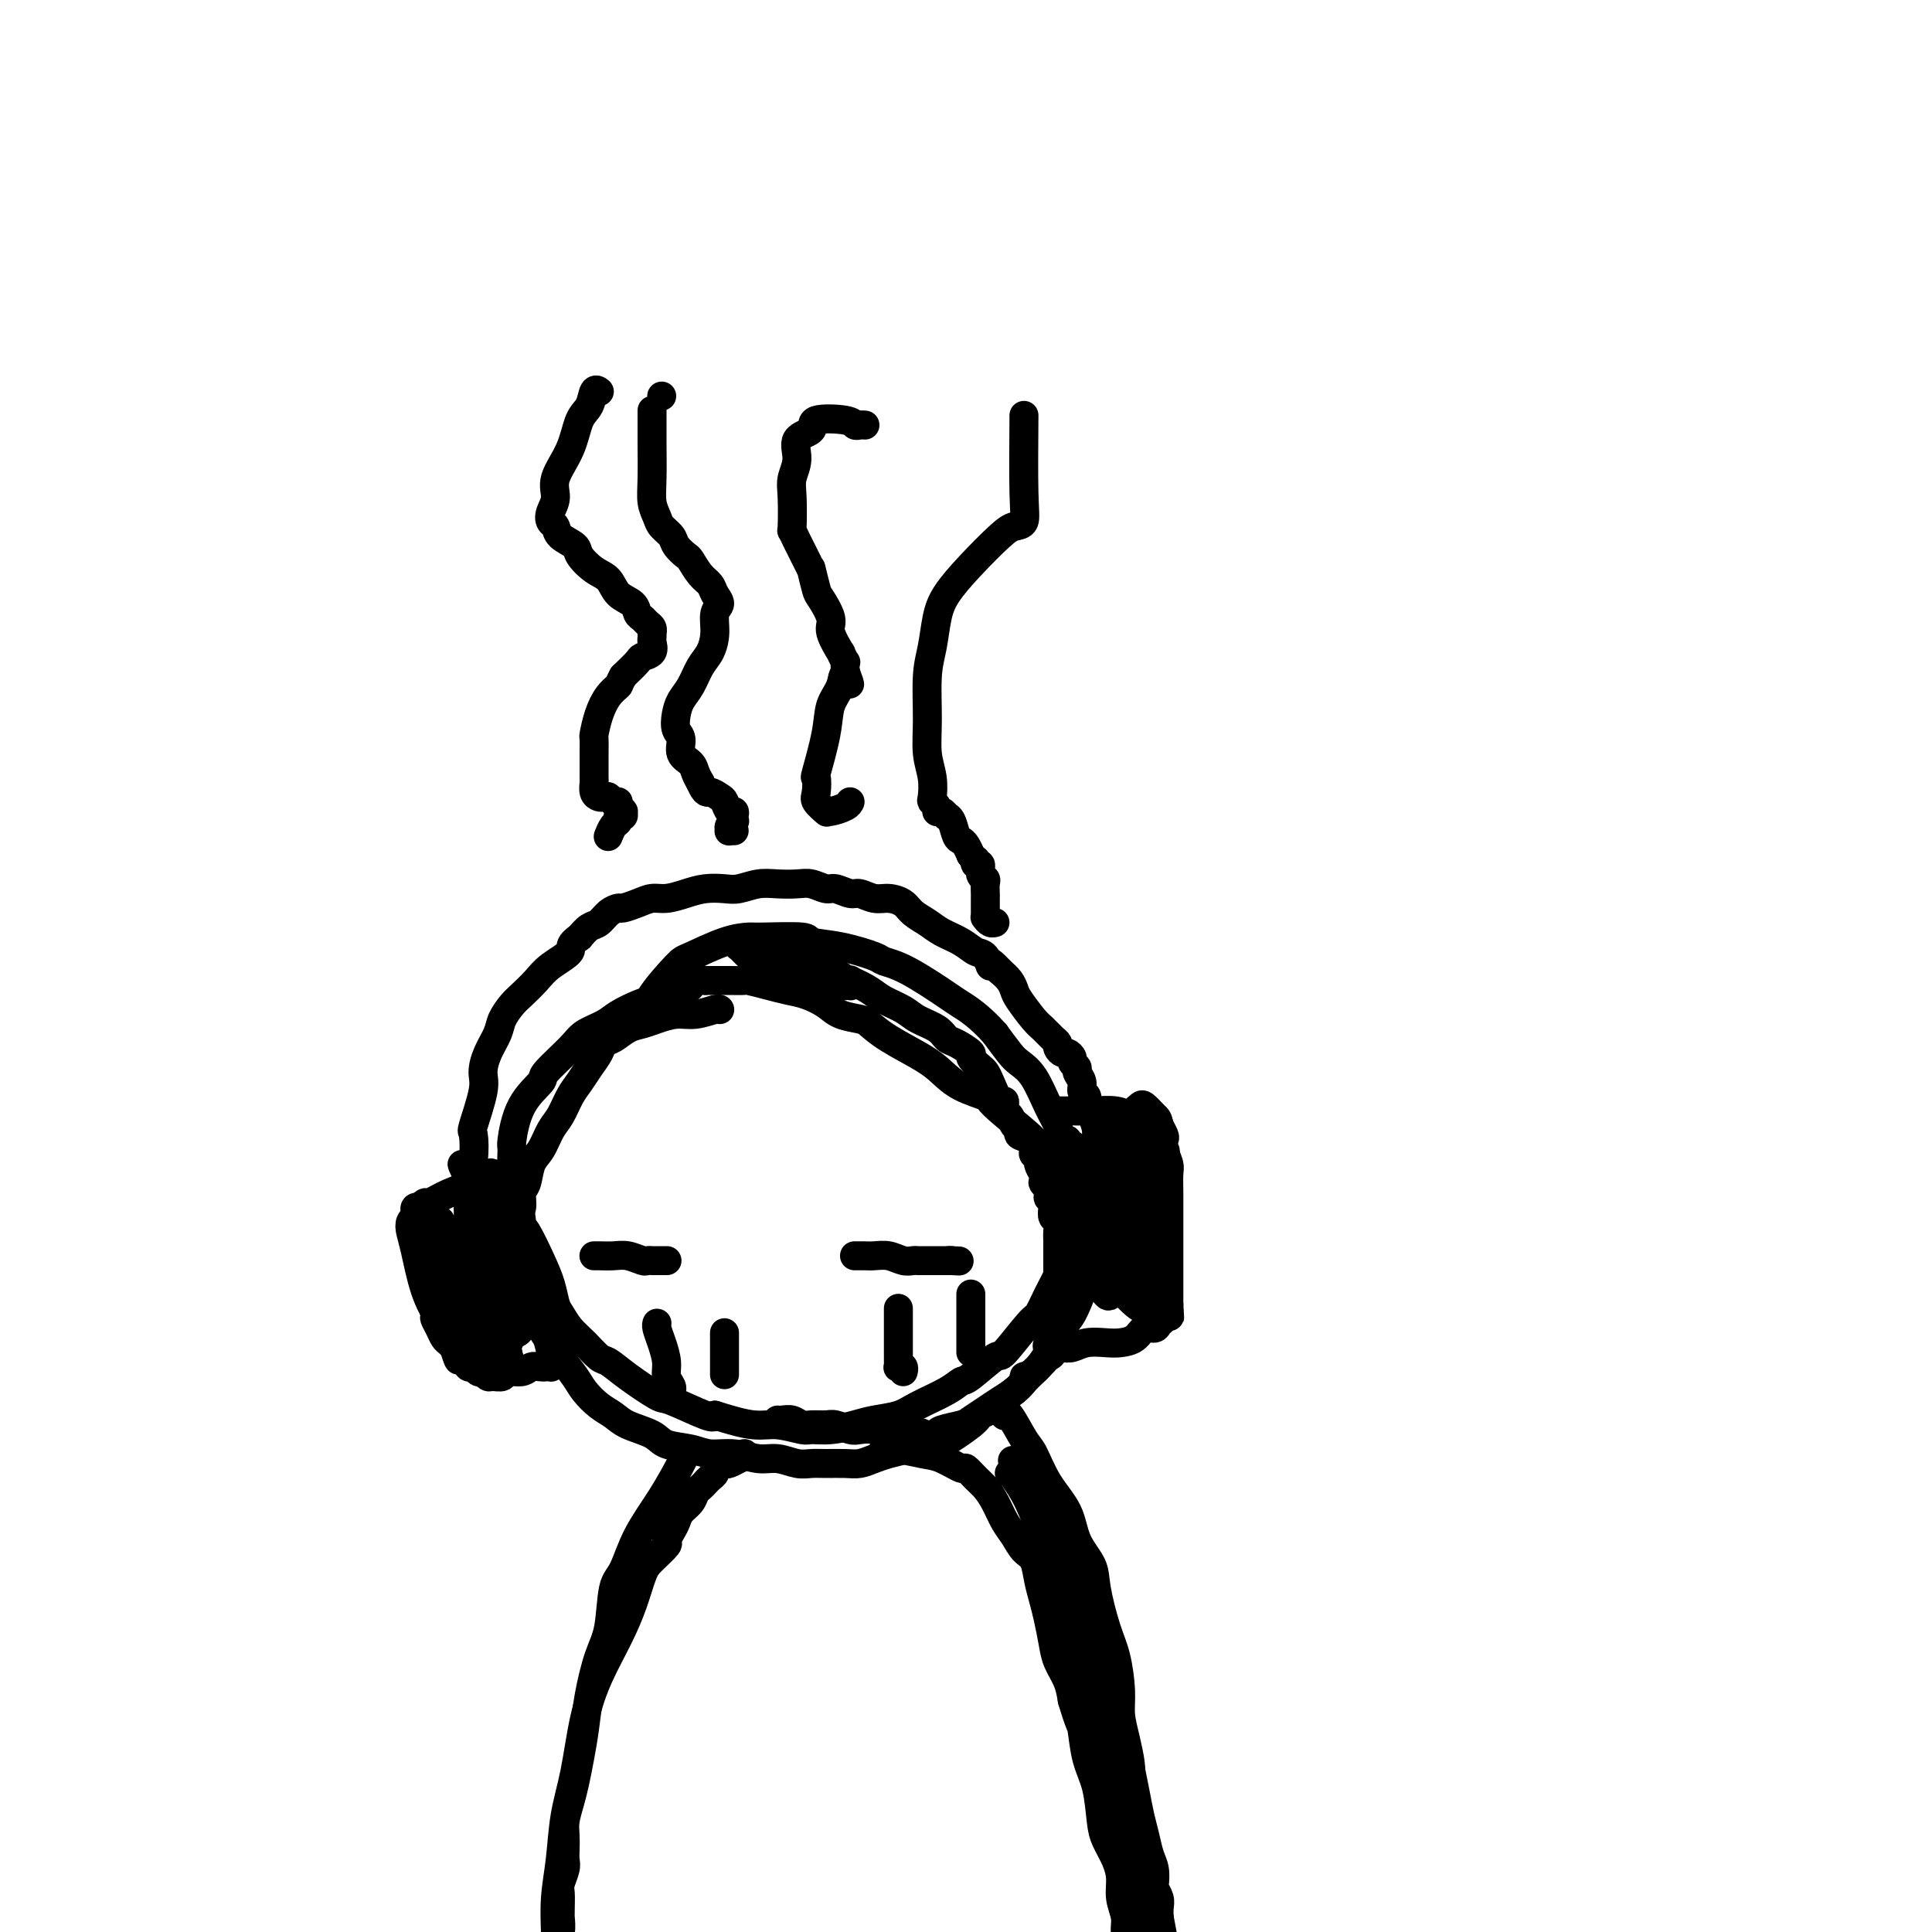 <svg viewBox='0 0 400 400' version='1.1' xmlns='http://www.w3.org/2000/svg' xmlns:xlink='http://www.w3.org/1999/xlink'><g fill='none' stroke='#000000' stroke-width='6' stroke-linecap='round' stroke-linejoin='round'><path d='M137,82c0.000,0.000 0.000,0.000 0,0c0.000,0.000 0.000,0.000 0,0c0.000,-0.000 0.000,0.000 0,0c0.000,0.000 0.000,0.000 0,0c0.000,0.000 0.000,0.000 0,0'/><path d='M124,81c-0.026,-0.021 -0.052,-0.041 0,0c0.052,0.041 0.181,0.144 0,0c-0.181,-0.144 -0.673,-0.535 -1,0c-0.327,0.535 -0.489,1.994 -1,3c-0.511,1.006 -1.370,1.557 -2,3c-0.630,1.443 -1.031,3.777 -2,6c-0.969,2.223 -2.505,4.335 -3,6c-0.495,1.665 0.050,2.883 0,4c-0.050,1.117 -0.696,2.134 -1,3c-0.304,0.866 -0.266,1.582 0,2c0.266,0.418 0.759,0.539 1,1c0.241,0.461 0.228,1.263 1,2c0.772,0.737 2.327,1.409 3,2c0.673,0.591 0.464,1.103 1,2c0.536,0.897 1.817,2.181 3,3c1.183,0.819 2.267,1.175 3,2c0.733,0.825 1.113,2.119 2,3c0.887,0.881 2.280,1.349 3,2c0.720,0.651 0.767,1.485 1,2c0.233,0.515 0.651,0.712 1,1c0.349,0.288 0.630,0.669 1,1c0.370,0.331 0.831,0.613 1,1c0.169,0.387 0.047,0.881 0,1c-0.047,0.119 -0.020,-0.136 0,0c0.020,0.136 0.032,0.665 0,1c-0.032,0.335 -0.108,0.477 0,1c0.108,0.523 0.400,1.429 0,2c-0.400,0.571 -1.492,0.808 -2,1c-0.508,0.192 -0.431,0.341 -1,1c-0.569,0.659 -1.785,1.830 -3,3'/><path d='M129,140c-1.061,1.927 -0.715,1.743 -1,2c-0.285,0.257 -1.201,0.953 -2,2c-0.799,1.047 -1.482,2.444 -2,4c-0.518,1.556 -0.871,3.271 -1,4c-0.129,0.729 -0.034,0.470 0,1c0.034,0.530 0.008,1.847 0,3c-0.008,1.153 0.001,2.141 0,3c-0.001,0.859 -0.011,1.589 0,2c0.011,0.411 0.045,0.501 0,1c-0.045,0.499 -0.167,1.406 0,2c0.167,0.594 0.623,0.877 1,1c0.377,0.123 0.674,0.088 1,0c0.326,-0.088 0.680,-0.230 1,0c0.320,0.230 0.607,0.831 1,1c0.393,0.169 0.891,-0.094 1,0c0.109,0.094 -0.171,0.546 0,1c0.171,0.454 0.793,0.910 1,1c0.207,0.090 0.000,-0.184 0,0c-0.000,0.184 0.206,0.827 0,1c-0.206,0.173 -0.826,-0.126 -1,0c-0.174,0.126 0.097,0.675 0,1c-0.097,0.325 -0.562,0.427 -1,1c-0.438,0.573 -0.849,1.618 -1,2c-0.151,0.382 -0.041,0.103 0,0c0.041,-0.103 0.012,-0.029 0,0c-0.012,0.029 -0.006,0.015 0,0'/><path d='M135,85c-0.000,0.009 -0.000,0.018 0,0c0.000,-0.018 0.000,-0.064 0,0c-0.000,0.064 -0.001,0.236 0,1c0.001,0.764 0.004,2.120 0,3c-0.004,0.880 -0.013,1.285 0,3c0.013,1.715 0.049,4.739 0,7c-0.049,2.261 -0.183,3.760 0,5c0.183,1.240 0.683,2.220 1,3c0.317,0.780 0.451,1.359 1,2c0.549,0.641 1.512,1.344 2,2c0.488,0.656 0.502,1.264 1,2c0.498,0.736 1.481,1.601 2,2c0.519,0.399 0.575,0.334 1,1c0.425,0.666 1.220,2.064 2,3c0.780,0.936 1.544,1.411 2,2c0.456,0.589 0.603,1.291 1,2c0.397,0.709 1.043,1.424 1,2c-0.043,0.576 -0.774,1.015 -1,2c-0.226,0.985 0.052,2.518 0,4c-0.052,1.482 -0.434,2.913 -1,4c-0.566,1.087 -1.316,1.828 -2,3c-0.684,1.172 -1.303,2.774 -2,4c-0.697,1.226 -1.470,2.075 -2,3c-0.530,0.925 -0.815,1.924 -1,3c-0.185,1.076 -0.271,2.228 0,3c0.271,0.772 0.899,1.166 1,2c0.101,0.834 -0.323,2.110 0,3c0.323,0.890 1.395,1.393 2,2c0.605,0.607 0.744,1.316 1,2c0.256,0.684 0.628,1.342 1,2'/><path d='M145,162c1.118,2.565 1.414,1.979 2,2c0.586,0.021 1.464,0.649 2,1c0.536,0.351 0.732,0.424 1,1c0.268,0.576 0.609,1.656 1,2c0.391,0.344 0.833,-0.049 1,0c0.167,0.049 0.059,0.539 0,1c-0.059,0.461 -0.069,0.894 0,1c0.069,0.106 0.218,-0.115 0,0c-0.218,0.115 -0.804,0.567 -1,1c-0.196,0.433 -0.001,0.848 0,1c0.001,0.152 -0.192,0.041 0,0c0.192,-0.041 0.769,-0.012 1,0c0.231,0.012 0.115,0.006 0,0'/><path d='M179,88c-0.023,-0.002 -0.046,-0.004 0,0c0.046,0.004 0.162,0.013 0,0c-0.162,-0.013 -0.601,-0.050 -1,0c-0.399,0.050 -0.760,0.186 -1,0c-0.240,-0.186 -0.361,-0.693 -2,-1c-1.639,-0.307 -4.797,-0.413 -6,0c-1.203,0.413 -0.452,1.346 -1,2c-0.548,0.654 -2.395,1.031 -3,2c-0.605,0.969 0.033,2.531 0,4c-0.033,1.469 -0.738,2.844 -1,4c-0.262,1.156 -0.081,2.091 0,4c0.081,1.909 0.063,4.790 0,6c-0.063,1.210 -0.171,0.748 0,1c0.171,0.252 0.620,1.217 1,2c0.380,0.783 0.689,1.383 1,2c0.311,0.617 0.623,1.251 1,2c0.377,0.749 0.821,1.612 1,2c0.179,0.388 0.095,0.299 0,0c-0.095,-0.299 -0.199,-0.809 0,0c0.199,0.809 0.702,2.936 1,4c0.298,1.064 0.390,1.064 1,2c0.610,0.936 1.736,2.809 2,4c0.264,1.191 -0.336,1.701 0,3c0.336,1.299 1.607,3.387 2,4c0.393,0.613 -0.090,-0.248 0,0c0.090,0.248 0.755,1.605 1,2c0.245,0.395 0.070,-0.173 0,0c-0.070,0.173 -0.035,1.086 0,2'/><path d='M175,139c1.732,4.794 0.562,1.780 0,1c-0.562,-0.780 -0.515,0.674 -1,2c-0.485,1.326 -1.503,2.523 -2,4c-0.497,1.477 -0.475,3.235 -1,6c-0.525,2.765 -1.597,6.538 -2,8c-0.403,1.462 -0.136,0.612 0,1c0.136,0.388 0.143,2.014 0,3c-0.143,0.986 -0.434,1.333 0,2c0.434,0.667 1.595,1.653 2,2c0.405,0.347 0.056,0.054 0,0c-0.056,-0.054 0.181,0.130 1,0c0.819,-0.130 2.221,-0.573 3,-1c0.779,-0.427 0.937,-0.836 1,-1c0.063,-0.164 0.032,-0.082 0,0'/><path d='M212,86c-0.047,6.107 -0.093,12.214 0,16c0.093,3.786 0.327,5.250 0,6c-0.327,0.750 -1.215,0.785 -2,1c-0.785,0.215 -1.467,0.608 -3,2c-1.533,1.392 -3.917,3.782 -6,6c-2.083,2.218 -3.864,4.265 -5,6c-1.136,1.735 -1.626,3.159 -2,5c-0.374,1.841 -0.632,4.098 -1,6c-0.368,1.902 -0.844,3.448 -1,6c-0.156,2.552 0.010,6.109 0,9c-0.010,2.891 -0.195,5.117 0,7c0.195,1.883 0.770,3.422 1,5c0.230,1.578 0.114,3.193 0,4c-0.114,0.807 -0.228,0.805 0,1c0.228,0.195 0.796,0.587 1,1c0.204,0.413 0.045,0.847 0,1c-0.045,0.153 0.026,0.027 0,0c-0.026,-0.027 -0.148,0.046 0,0c0.148,-0.046 0.564,-0.212 1,0c0.436,0.212 0.890,0.802 1,1c0.110,0.198 -0.125,0.003 0,0c0.125,-0.003 0.611,0.187 1,1c0.389,0.813 0.682,2.249 1,3c0.318,0.751 0.663,0.818 1,1c0.337,0.182 0.668,0.481 1,1c0.332,0.519 0.666,1.260 1,2'/><path d='M201,177c1.482,2.015 1.185,1.051 1,1c-0.185,-0.051 -0.260,0.811 0,1c0.260,0.189 0.854,-0.297 1,0c0.146,0.297 -0.157,1.375 0,2c0.157,0.625 0.774,0.797 1,1c0.226,0.203 0.061,0.437 0,1c-0.061,0.563 -0.016,1.457 0,2c0.016,0.543 0.004,0.737 0,1c-0.004,0.263 -0.001,0.596 0,1c0.001,0.404 0.000,0.879 0,1c-0.000,0.121 0.000,-0.111 0,0c-0.000,0.111 -0.001,0.565 0,1c0.001,0.435 0.003,0.852 0,1c-0.003,0.148 -0.011,0.025 0,0c0.011,-0.025 0.042,0.046 0,0c-0.042,-0.046 -0.155,-0.208 0,0c0.155,0.208 0.580,0.787 1,1c0.420,0.213 0.834,0.061 1,0c0.166,-0.061 0.083,-0.030 0,0'/><path d='M149,209c-0.005,-0.009 -0.009,-0.017 0,0c0.009,0.017 0.032,0.060 0,0c-0.032,-0.060 -0.119,-0.223 -1,0c-0.881,0.223 -2.556,0.832 -4,1c-1.444,0.168 -2.655,-0.106 -4,0c-1.345,0.106 -2.822,0.591 -4,1c-1.178,0.409 -2.055,0.742 -3,1c-0.945,0.258 -1.958,0.442 -3,1c-1.042,0.558 -2.113,1.489 -3,2c-0.887,0.511 -1.588,0.600 -2,1c-0.412,0.400 -0.533,1.111 -1,2c-0.467,0.889 -1.280,1.955 -2,3c-0.720,1.045 -1.347,2.069 -2,3c-0.653,0.931 -1.330,1.770 -2,3c-0.670,1.230 -1.331,2.851 -2,4c-0.669,1.149 -1.346,1.826 -2,3c-0.654,1.174 -1.284,2.847 -2,4c-0.716,1.153 -1.516,1.788 -2,3c-0.484,1.212 -0.651,3.001 -1,4c-0.349,0.999 -0.878,1.209 -1,2c-0.122,0.791 0.164,2.165 0,3c-0.164,0.835 -0.777,1.132 -1,2c-0.223,0.868 -0.057,2.308 0,3c0.057,0.692 0.004,0.636 0,1c-0.004,0.364 0.040,1.149 0,2c-0.040,0.851 -0.165,1.768 0,3c0.165,1.232 0.618,2.781 1,4c0.382,1.219 0.691,2.110 1,3'/><path d='M109,268c-0.023,4.940 0.421,3.792 1,4c0.579,0.208 1.295,1.774 2,3c0.705,1.226 1.399,2.114 2,3c0.601,0.886 1.109,1.770 2,3c0.891,1.230 2.165,2.805 3,4c0.835,1.195 1.232,2.011 2,3c0.768,0.989 1.908,2.153 3,3c1.092,0.847 2.137,1.378 3,2c0.863,0.622 1.545,1.333 3,2c1.455,0.667 3.683,1.288 5,2c1.317,0.712 1.724,1.515 3,2c1.276,0.485 3.422,0.651 5,1c1.578,0.349 2.589,0.882 4,1c1.411,0.118 3.221,-0.179 5,0c1.779,0.179 3.528,0.833 5,1c1.472,0.167 2.666,-0.151 4,0c1.334,0.151 2.807,0.773 4,1c1.193,0.227 2.104,0.058 3,0c0.896,-0.058 1.776,-0.004 3,0c1.224,0.004 2.793,-0.040 4,0c1.207,0.040 2.051,0.164 3,0c0.949,-0.164 2.004,-0.615 3,-1c0.996,-0.385 1.934,-0.705 3,-1c1.066,-0.295 2.259,-0.565 4,-1c1.741,-0.435 4.029,-1.034 5,-1c0.971,0.034 0.625,0.701 2,0c1.375,-0.701 4.471,-2.771 6,-4c1.529,-1.229 1.492,-1.618 2,-2c0.508,-0.382 1.560,-0.757 2,-1c0.440,-0.243 0.269,-0.355 1,-1c0.731,-0.645 2.366,-1.822 4,-3'/><path d='M210,288c2.976,-2.382 1.916,-2.838 2,-3c0.084,-0.162 1.313,-0.031 3,-2c1.687,-1.969 3.834,-6.038 5,-8c1.166,-1.962 1.353,-1.817 2,-3c0.647,-1.183 1.755,-3.696 2,-5c0.245,-1.304 -0.372,-1.400 0,-3c0.372,-1.600 1.733,-4.703 2,-6c0.267,-1.297 -0.560,-0.789 -1,-2c-0.440,-1.211 -0.493,-4.141 -1,-6c-0.507,-1.859 -1.468,-2.649 -2,-3c-0.532,-0.351 -0.636,-0.265 -2,-2c-1.364,-1.735 -3.989,-5.293 -5,-7c-1.011,-1.707 -0.409,-1.563 -2,-3c-1.591,-1.437 -5.374,-4.456 -7,-6c-1.626,-1.544 -1.096,-1.613 -2,-2c-0.904,-0.387 -3.244,-1.091 -5,-2c-1.756,-0.909 -2.930,-2.022 -4,-3c-1.070,-0.978 -2.037,-1.819 -4,-3c-1.963,-1.181 -4.923,-2.700 -7,-4c-2.077,-1.300 -3.272,-2.379 -4,-3c-0.728,-0.621 -0.988,-0.782 -2,-1c-1.012,-0.218 -2.776,-0.492 -4,-1c-1.224,-0.508 -1.908,-1.250 -3,-2c-1.092,-0.750 -2.592,-1.507 -4,-2c-1.408,-0.493 -2.725,-0.720 -4,-1c-1.275,-0.280 -2.510,-0.611 -4,-1c-1.490,-0.389 -3.236,-0.836 -4,-1c-0.764,-0.164 -0.545,-0.044 -1,0c-0.455,0.044 -1.584,0.012 -3,0c-1.416,-0.012 -3.119,-0.003 -4,0c-0.881,0.003 -0.941,0.002 -1,0'/><path d='M146,203c-5.779,-1.214 -3.227,0.251 -3,1c0.227,0.749 -1.871,0.781 -3,1c-1.129,0.219 -1.287,0.625 -2,1c-0.713,0.375 -1.980,0.719 -3,1c-1.020,0.281 -1.792,0.499 -3,1c-1.208,0.501 -2.850,1.287 -4,2c-1.150,0.713 -1.807,1.354 -3,2c-1.193,0.646 -2.921,1.295 -4,2c-1.079,0.705 -1.508,1.464 -3,3c-1.492,1.536 -4.046,3.848 -5,5c-0.954,1.152 -0.309,1.145 -1,2c-0.691,0.855 -2.718,2.573 -4,5c-1.282,2.427 -1.818,5.562 -2,7c-0.182,1.438 -0.009,1.179 0,2c0.009,0.821 -0.146,2.722 0,4c0.146,1.278 0.592,1.933 1,4c0.408,2.067 0.778,5.544 1,7c0.222,1.456 0.297,0.889 1,2c0.703,1.111 2.036,3.900 3,6c0.964,2.100 1.559,3.510 2,5c0.441,1.490 0.727,3.062 1,4c0.273,0.938 0.533,1.244 1,2c0.467,0.756 1.140,1.961 2,3c0.860,1.039 1.908,1.911 3,3c1.092,1.089 2.227,2.394 3,3c0.773,0.606 1.184,0.513 2,1c0.816,0.487 2.036,1.553 4,3c1.964,1.447 4.671,3.274 6,4c1.329,0.726 1.281,0.349 3,1c1.719,0.651 5.205,2.329 7,3c1.795,0.671 1.897,0.336 2,0'/><path d='M148,293c3.441,1.088 6.043,1.809 8,2c1.957,0.191 3.269,-0.148 5,0c1.731,0.148 3.882,0.783 5,1c1.118,0.217 1.202,0.017 2,0c0.798,-0.017 2.311,0.148 4,0c1.689,-0.148 3.554,-0.609 5,-1c1.446,-0.391 2.471,-0.711 4,-1c1.529,-0.289 3.561,-0.546 5,-1c1.439,-0.454 2.284,-1.104 4,-2c1.716,-0.896 4.301,-2.038 6,-3c1.699,-0.962 2.511,-1.743 3,-2c0.489,-0.257 0.655,0.011 2,-1c1.345,-1.011 3.868,-3.301 5,-4c1.132,-0.699 0.871,0.194 2,-1c1.129,-1.194 3.647,-4.476 5,-6c1.353,-1.524 1.542,-1.291 2,-2c0.458,-0.709 1.184,-2.359 2,-4c0.816,-1.641 1.721,-3.274 2,-4c0.279,-0.726 -0.068,-0.547 0,-1c0.068,-0.453 0.551,-1.539 1,-3c0.449,-1.461 0.862,-3.299 1,-5c0.138,-1.701 -0.000,-3.266 0,-5c0.000,-1.734 0.138,-3.637 0,-5c-0.138,-1.363 -0.553,-2.185 -1,-4c-0.447,-1.815 -0.924,-4.622 -1,-6c-0.076,-1.378 0.251,-1.326 0,-2c-0.251,-0.674 -1.081,-2.073 -2,-4c-0.919,-1.927 -1.927,-4.383 -3,-6c-1.073,-1.617 -2.212,-2.397 -3,-3c-0.788,-0.603 -1.225,-1.029 -2,-2c-0.775,-0.971 -1.887,-2.485 -3,-4'/><path d='M206,214c-3.214,-3.631 -5.749,-5.210 -7,-6c-1.251,-0.790 -1.217,-0.793 -3,-2c-1.783,-1.207 -5.383,-3.619 -8,-5c-2.617,-1.381 -4.253,-1.733 -5,-2c-0.747,-0.267 -0.606,-0.450 -2,-1c-1.394,-0.550 -4.321,-1.468 -7,-2c-2.679,-0.532 -5.108,-0.677 -6,-1c-0.892,-0.323 -0.246,-0.822 -2,-1c-1.754,-0.178 -5.909,-0.035 -8,0c-2.091,0.035 -2.119,-0.038 -3,0c-0.881,0.038 -2.614,0.185 -5,1c-2.386,0.815 -5.424,2.296 -7,3c-1.576,0.704 -1.691,0.632 -3,2c-1.309,1.368 -3.814,4.176 -5,6c-1.186,1.824 -1.053,2.664 -1,3c0.053,0.336 0.027,0.168 0,0'/><path d='M142,301c-0.007,0.017 -0.015,0.035 0,0c0.015,-0.035 0.051,-0.122 0,0c-0.051,0.122 -0.189,0.454 -1,2c-0.811,1.546 -2.297,4.307 -4,7c-1.703,2.693 -3.625,5.319 -5,8c-1.375,2.681 -2.203,5.419 -3,7c-0.797,1.581 -1.561,2.007 -2,4c-0.439,1.993 -0.551,5.554 -1,8c-0.449,2.446 -1.234,3.778 -2,6c-0.766,2.222 -1.515,5.335 -2,8c-0.485,2.665 -0.708,4.881 -1,7c-0.292,2.119 -0.653,4.142 -1,6c-0.347,1.858 -0.681,3.551 -1,5c-0.319,1.449 -0.622,2.653 -1,4c-0.378,1.347 -0.832,2.835 -1,4c-0.168,1.165 -0.049,2.007 0,3c0.049,0.993 0.027,2.138 0,3c-0.027,0.862 -0.060,1.443 0,2c0.060,0.557 0.212,1.091 0,2c-0.212,0.909 -0.789,2.192 -1,3c-0.211,0.808 -0.055,1.140 0,2c0.055,0.860 0.011,2.248 0,3c-0.011,0.752 0.011,0.869 0,1c-0.011,0.131 -0.056,0.277 0,1c0.056,0.723 0.211,2.022 0,3c-0.211,0.978 -0.789,1.633 -1,2c-0.211,0.367 -0.057,0.445 0,1c0.057,0.555 0.016,1.587 0,2c-0.016,0.413 -0.008,0.206 0,0'/><path d='M115,405c-1.857,11.962 -0.498,3.868 0,1c0.498,-2.868 0.137,-0.511 0,0c-0.137,0.511 -0.049,-0.825 0,-2c0.049,-1.175 0.058,-2.188 0,-4c-0.058,-1.812 -0.182,-4.421 0,-7c0.182,-2.579 0.670,-5.128 1,-8c0.330,-2.872 0.504,-6.069 1,-9c0.496,-2.931 1.316,-5.598 2,-9c0.684,-3.402 1.233,-7.541 2,-11c0.767,-3.459 1.751,-6.238 3,-9c1.249,-2.762 2.763,-5.507 4,-8c1.237,-2.493 2.197,-4.733 3,-7c0.803,-2.267 1.447,-4.561 2,-6c0.553,-1.439 1.013,-2.024 2,-3c0.987,-0.976 2.501,-2.345 3,-3c0.499,-0.655 -0.017,-0.598 0,-1c0.017,-0.402 0.568,-1.263 1,-2c0.432,-0.737 0.746,-1.349 1,-2c0.254,-0.651 0.449,-1.340 1,-2c0.551,-0.660 1.457,-1.290 2,-2c0.543,-0.710 0.724,-1.500 1,-2c0.276,-0.500 0.648,-0.711 1,-1c0.352,-0.289 0.686,-0.655 1,-1c0.314,-0.345 0.609,-0.667 1,-1c0.391,-0.333 0.877,-0.677 1,-1c0.123,-0.323 -0.117,-0.626 0,-1c0.117,-0.374 0.592,-0.818 1,-1c0.408,-0.182 0.748,-0.100 1,0c0.252,0.100 0.414,0.219 1,0c0.586,-0.219 1.596,-0.777 2,-1c0.404,-0.223 0.202,-0.112 0,0'/><path d='M153,302c2.000,-1.833 1.000,-0.917 0,0'/><path d='M183,300c-0.000,-0.000 -0.000,-0.000 0,0c0.000,0.000 0.000,0.000 0,0c-0.000,-0.000 -0.000,-0.000 0,0c0.000,0.000 0.000,0.000 0,0c-0.000,-0.000 -0.001,-0.000 0,0c0.001,0.000 0.003,0.000 0,0c-0.003,-0.000 -0.012,-0.001 0,0c0.012,0.001 0.043,0.004 0,0c-0.043,-0.004 -0.162,-0.013 0,0c0.162,0.013 0.604,0.050 1,0c0.396,-0.050 0.746,-0.187 2,0c1.254,0.187 3.414,0.697 5,1c1.586,0.303 2.599,0.398 4,1c1.401,0.602 3.190,1.710 4,2c0.810,0.290 0.640,-0.239 1,0c0.360,0.239 1.251,1.246 2,2c0.749,0.754 1.355,1.256 2,2c0.645,0.744 1.328,1.731 2,3c0.672,1.269 1.332,2.821 2,4c0.668,1.179 1.345,1.985 2,3c0.655,1.015 1.289,2.241 2,3c0.711,0.759 1.500,1.053 2,2c0.500,0.947 0.710,2.549 1,4c0.290,1.451 0.659,2.751 1,4c0.341,1.249 0.655,2.448 1,4c0.345,1.552 0.721,3.457 1,5c0.279,1.543 0.460,2.723 1,4c0.540,1.277 1.440,2.651 2,4c0.560,1.349 0.780,2.675 1,4'/><path d='M222,352c1.659,5.552 1.805,4.932 2,6c0.195,1.068 0.437,3.825 1,6c0.563,2.175 1.447,3.768 2,6c0.553,2.232 0.774,5.103 1,7c0.226,1.897 0.457,2.818 1,4c0.543,1.182 1.398,2.624 2,4c0.602,1.376 0.950,2.687 1,4c0.050,1.313 -0.197,2.627 0,4c0.197,1.373 0.837,2.806 1,4c0.163,1.194 -0.153,2.148 0,3c0.153,0.852 0.773,1.601 1,2c0.227,0.399 0.061,0.447 0,1c-0.061,0.553 -0.016,1.612 0,2c0.016,0.388 0.004,0.104 0,0c-0.004,-0.104 -0.001,-0.030 0,0c0.001,0.030 0.001,0.015 0,0'/><path d='M208,293c-0.000,0.001 -0.000,0.001 0,0c0.000,-0.001 0.001,-0.005 0,0c-0.001,0.005 -0.005,0.018 0,0c0.005,-0.018 0.017,-0.069 0,0c-0.017,0.069 -0.064,0.257 0,0c0.064,-0.257 0.237,-0.959 1,0c0.763,0.959 2.114,3.578 3,5c0.886,1.422 1.306,1.647 2,3c0.694,1.353 1.663,3.835 3,6c1.337,2.165 3.044,4.014 4,6c0.956,1.986 1.163,4.111 2,6c0.837,1.889 2.305,3.544 3,5c0.695,1.456 0.616,2.713 1,5c0.384,2.287 1.230,5.604 2,8c0.770,2.396 1.464,3.870 2,6c0.536,2.130 0.914,4.915 1,7c0.086,2.085 -0.122,3.470 0,5c0.122,1.530 0.573,3.206 1,5c0.427,1.794 0.832,3.708 1,5c0.168,1.292 0.101,1.963 0,3c-0.101,1.037 -0.234,2.441 0,4c0.234,1.559 0.836,3.273 1,5c0.164,1.727 -0.110,3.466 0,5c0.110,1.534 0.603,2.864 1,4c0.397,1.136 0.698,2.079 1,3c0.302,0.921 0.606,1.821 1,3c0.394,1.179 0.879,2.635 1,4c0.121,1.365 -0.121,2.637 0,4c0.121,1.363 0.606,2.818 1,4c0.394,1.182 0.697,2.091 1,3'/><path d='M241,407c2.260,13.188 0.409,4.659 0,2c-0.409,-2.659 0.622,0.552 1,2c0.378,1.448 0.101,1.134 0,1c-0.101,-0.134 -0.027,-0.087 0,0c0.027,0.087 0.007,0.216 0,0c-0.007,-0.216 -0.002,-0.776 0,-1c0.002,-0.224 0.001,-0.112 0,0'/><path d='M210,303c-0.002,-0.004 -0.004,-0.007 0,0c0.004,0.007 0.016,0.026 0,0c-0.016,-0.026 -0.058,-0.096 0,0c0.058,0.096 0.217,0.358 0,0c-0.217,-0.358 -0.810,-1.335 0,0c0.810,1.335 3.022,4.983 4,7c0.978,2.017 0.722,2.402 1,3c0.278,0.598 1.089,1.410 2,3c0.911,1.590 1.921,3.958 3,6c1.079,2.042 2.225,3.758 3,6c0.775,2.242 1.177,5.009 2,7c0.823,1.991 2.066,3.206 3,5c0.934,1.794 1.560,4.166 2,6c0.440,1.834 0.695,3.129 1,5c0.305,1.871 0.659,4.317 1,6c0.341,1.683 0.669,2.602 1,4c0.331,1.398 0.666,3.273 1,5c0.334,1.727 0.668,3.305 1,5c0.332,1.695 0.664,3.509 1,5c0.336,1.491 0.678,2.661 1,4c0.322,1.339 0.626,2.848 1,4c0.374,1.152 0.818,1.947 1,3c0.182,1.053 0.101,2.365 0,3c-0.101,0.635 -0.223,0.593 0,1c0.223,0.407 0.791,1.263 1,2c0.209,0.737 0.060,1.353 0,2c-0.060,0.647 -0.030,1.323 0,2'/><path d='M240,397c1.547,8.072 0.415,2.751 0,1c-0.415,-1.751 -0.111,0.067 0,1c0.111,0.933 0.030,0.982 0,1c-0.030,0.018 -0.008,0.005 0,0c0.008,-0.005 0.002,-0.001 0,0c-0.002,0.001 -0.001,0.001 0,0'/><path d='M209,305c-0.003,-0.001 -0.006,-0.002 0,0c0.006,0.002 0.022,0.007 0,0c-0.022,-0.007 -0.080,-0.025 0,0c0.080,0.025 0.299,0.091 1,1c0.701,0.909 1.886,2.659 3,5c1.114,2.341 2.158,5.274 3,7c0.842,1.726 1.482,2.246 3,7c1.518,4.754 3.915,13.740 5,18c1.085,4.260 0.858,3.792 1,4c0.142,0.208 0.654,1.093 1,3c0.346,1.907 0.526,4.837 1,7c0.474,2.163 1.241,3.561 2,6c0.759,2.439 1.510,5.920 2,9c0.490,3.080 0.720,5.759 1,8c0.280,2.241 0.611,4.044 1,6c0.389,1.956 0.836,4.066 1,6c0.164,1.934 0.044,3.694 0,5c-0.044,1.306 -0.012,2.159 0,3c0.012,0.841 0.003,1.669 0,2c-0.003,0.331 -0.002,0.166 0,0'/><path d='M123,260c-0.000,0.000 -0.000,0.000 0,0c0.000,-0.000 0.001,-0.000 0,0c-0.001,0.000 -0.005,0.000 0,0c0.005,-0.000 0.020,-0.001 0,0c-0.020,0.001 -0.076,0.004 0,0c0.076,-0.004 0.282,-0.015 1,0c0.718,0.015 1.948,0.057 3,0c1.052,-0.057 1.927,-0.211 3,0c1.073,0.211 2.344,0.789 3,1c0.656,0.211 0.697,0.057 1,0c0.303,-0.057 0.870,-0.015 1,0c0.130,0.015 -0.175,0.004 0,0c0.175,-0.004 0.830,-0.001 1,0c0.170,0.001 -0.147,0.000 0,0c0.147,-0.000 0.757,-0.000 1,0c0.243,0.000 0.118,0.000 0,0c-0.118,-0.000 -0.227,-0.000 0,0c0.227,0.000 0.792,0.000 1,0c0.208,-0.000 0.059,-0.000 0,0c-0.059,0.000 -0.030,0.000 0,0'/><path d='M177,260c-0.000,-0.000 -0.000,-0.000 0,0c0.000,0.000 0.000,0.000 0,0c-0.000,-0.000 -0.001,-0.000 0,0c0.001,0.000 0.003,0.000 0,0c-0.003,-0.000 -0.013,-0.000 0,0c0.013,0.000 0.047,0.000 0,0c-0.047,-0.000 -0.176,-0.001 0,0c0.176,0.001 0.655,0.004 1,0c0.345,-0.004 0.554,-0.015 1,0c0.446,0.015 1.128,0.057 2,0c0.872,-0.057 1.934,-0.211 3,0c1.066,0.211 2.134,0.789 3,1c0.866,0.211 1.528,0.057 2,0c0.472,-0.057 0.752,-0.015 1,0c0.248,0.015 0.462,0.004 1,0c0.538,-0.004 1.398,-0.001 2,0c0.602,0.001 0.946,0.000 1,0c0.054,-0.000 -0.181,-0.000 0,0c0.181,0.000 0.780,0.000 1,0c0.220,-0.000 0.063,-0.000 0,0c-0.063,0.000 -0.031,0.000 0,0c0.031,-0.000 0.060,-0.000 0,0c-0.060,0.000 -0.209,0.000 0,0c0.209,-0.000 0.778,-0.000 1,0c0.222,0.000 0.098,0.000 0,0c-0.098,-0.000 -0.171,-0.000 0,0c0.171,0.000 0.585,0.000 1,0'/><path d='M197,261c3.095,0.155 0.833,0.042 0,0c-0.833,-0.042 -0.238,-0.012 0,0c0.238,0.012 0.119,0.006 0,0'/><path d='M186,271c0.000,-0.001 0.000,-0.002 0,0c-0.000,0.002 -0.000,0.005 0,0c0.000,-0.005 0.000,-0.020 0,0c-0.000,0.020 -0.000,0.073 0,0c0.000,-0.073 0.000,-0.272 0,0c-0.000,0.272 -0.000,1.014 0,2c0.000,0.986 0.000,2.215 0,3c-0.000,0.785 -0.001,1.125 0,2c0.001,0.875 0.004,2.286 0,3c-0.004,0.714 -0.015,0.731 0,1c0.015,0.269 0.057,0.790 0,1c-0.057,0.210 -0.211,0.108 0,0c0.211,-0.108 0.788,-0.221 1,0c0.212,0.221 0.061,0.778 0,1c-0.061,0.222 -0.030,0.111 0,0'/><path d='M201,268c0.000,-0.007 0.000,-0.013 0,0c0.000,0.013 -0.000,0.046 0,0c0.000,-0.046 0.000,-0.172 0,0c0.000,0.172 0.000,0.641 0,1c0.000,0.359 0.000,0.608 0,1c0.000,0.392 0.000,0.928 0,2c0.000,1.072 0.000,2.679 0,4c0.000,1.321 0.000,2.354 0,3c0.000,0.646 0.000,0.905 0,1c0.000,0.095 0.000,0.027 0,0c0.000,-0.027 0.000,-0.014 0,0'/><path d='M136,274c0.000,-0.000 0.000,-0.000 0,0c-0.000,0.000 -0.000,0.000 0,0c0.000,-0.000 0.000,-0.000 0,0c-0.000,0.000 -0.001,0.002 0,0c0.001,-0.002 0.003,-0.007 0,0c-0.003,0.007 -0.011,0.025 0,0c0.011,-0.025 0.040,-0.092 0,0c-0.040,0.092 -0.151,0.343 0,1c0.151,0.657 0.562,1.721 1,3c0.438,1.279 0.902,2.774 1,4c0.098,1.226 -0.170,2.185 0,3c0.170,0.815 0.777,1.486 1,2c0.223,0.514 0.060,0.869 0,1c-0.060,0.131 -0.017,0.037 0,0c0.017,-0.037 0.009,-0.019 0,0'/><path d='M150,276c0.000,0.002 0.000,0.003 0,0c0.000,-0.003 0.000,-0.011 0,0c0.000,0.011 0.000,0.040 0,0c0.000,-0.040 0.000,-0.150 0,0c-0.000,0.150 0.000,0.560 0,1c0.000,0.440 0.000,0.912 0,1c0.000,0.088 0.000,-0.207 0,1c0.000,1.207 0.000,3.916 0,5c0.000,1.084 0.000,0.542 0,0'/><path d='M160,203c-0.000,-0.000 -0.000,-0.000 0,0c0.000,0.000 0.000,0.000 0,0c-0.000,-0.000 -0.000,-0.000 0,0c0.000,0.000 0.000,0.000 0,0c-0.000,-0.000 -0.000,-0.000 0,0c0.000,0.000 0.001,0.001 0,0c-0.001,-0.001 -0.004,-0.004 0,0c0.004,0.004 0.014,0.014 0,0c-0.014,-0.014 -0.053,-0.053 0,0c0.053,0.053 0.197,0.197 0,0c-0.197,-0.197 -0.736,-0.736 -1,-1c-0.264,-0.264 -0.253,-0.252 -1,-1c-0.747,-0.748 -2.253,-2.257 -3,-3c-0.747,-0.743 -0.736,-0.721 -1,-1c-0.264,-0.279 -0.802,-0.859 -1,-1c-0.198,-0.141 -0.056,0.157 0,0c0.056,-0.157 0.028,-0.767 0,-1c-0.028,-0.233 -0.054,-0.088 0,0c0.054,0.088 0.189,0.117 0,0c-0.189,-0.117 -0.700,-0.382 0,0c0.700,0.382 2.612,1.411 4,2c1.388,0.589 2.254,0.740 3,1c0.746,0.260 1.373,0.630 2,1'/><path d='M162,199c2.221,0.691 3.274,0.917 4,1c0.726,0.083 1.124,0.022 2,0c0.876,-0.022 2.231,-0.006 3,0c0.769,0.006 0.951,0.001 1,0c0.049,-0.001 -0.035,0.001 0,0c0.035,-0.001 0.190,-0.004 0,0c-0.190,0.004 -0.723,0.015 -1,0c-0.277,-0.015 -0.298,-0.057 -1,0c-0.702,0.057 -2.087,0.211 -3,0c-0.913,-0.211 -1.355,-0.788 -2,-1c-0.645,-0.212 -1.493,-0.058 -2,0c-0.507,0.058 -0.672,0.019 -1,0c-0.328,-0.019 -0.817,-0.020 -1,0c-0.183,0.020 -0.058,0.060 0,0c0.058,-0.060 0.049,-0.218 0,0c-0.049,0.218 -0.139,0.814 0,1c0.139,0.186 0.507,-0.037 1,0c0.493,0.037 1.112,0.336 2,1c0.888,0.664 2.046,1.694 3,2c0.954,0.306 1.706,-0.113 3,0c1.294,0.113 3.131,0.759 4,1c0.869,0.241 0.769,0.078 1,0c0.231,-0.078 0.791,-0.073 1,0c0.209,0.073 0.067,0.212 0,0c-0.067,-0.212 -0.059,-0.774 0,-1c0.059,-0.226 0.171,-0.116 0,0c-0.171,0.116 -0.623,0.237 -1,0c-0.377,-0.237 -0.678,-0.833 -1,-1c-0.322,-0.167 -0.663,0.095 -1,0c-0.337,-0.095 -0.668,-0.548 -1,-1'/><path d='M172,201c-0.522,-0.468 -0.825,-0.137 -1,0c-0.175,0.137 -0.220,0.081 0,0c0.220,-0.081 0.704,-0.188 1,0c0.296,0.188 0.404,0.669 1,1c0.596,0.331 1.680,0.511 3,1c1.320,0.489 2.875,1.285 4,2c1.125,0.715 1.821,1.347 3,2c1.179,0.653 2.842,1.326 4,2c1.158,0.674 1.811,1.351 3,2c1.189,0.649 2.916,1.272 4,2c1.084,0.728 1.527,1.561 2,2c0.473,0.439 0.978,0.485 2,1c1.022,0.515 2.563,1.500 3,2c0.437,0.500 -0.230,0.514 0,1c0.230,0.486 1.358,1.445 2,2c0.642,0.555 0.798,0.706 1,1c0.202,0.294 0.449,0.732 1,2c0.551,1.268 1.404,3.366 2,4c0.596,0.634 0.934,-0.195 1,0c0.066,0.195 -0.142,1.414 0,2c0.142,0.586 0.633,0.537 1,1c0.367,0.463 0.610,1.437 1,2c0.390,0.563 0.926,0.714 1,1c0.074,0.286 -0.316,0.707 0,1c0.316,0.293 1.338,0.459 2,1c0.662,0.541 0.965,1.457 1,2c0.035,0.543 -0.197,0.713 0,1c0.197,0.287 0.822,0.693 1,1c0.178,0.307 -0.092,0.516 0,1c0.092,0.484 0.546,1.242 1,2'/><path d='M216,243c2.256,4.294 0.394,2.529 0,2c-0.394,-0.529 0.678,0.177 1,1c0.322,0.823 -0.106,1.764 0,2c0.106,0.236 0.746,-0.232 1,0c0.254,0.232 0.121,1.164 0,2c-0.121,0.836 -0.228,1.575 0,2c0.228,0.425 0.793,0.537 1,1c0.207,0.463 0.055,1.278 0,2c-0.055,0.722 -0.015,1.351 0,2c0.015,0.649 0.004,1.318 0,2c-0.004,0.682 -0.001,1.376 0,2c0.001,0.624 0.000,1.178 0,2c-0.000,0.822 -0.000,1.910 0,3c0.000,1.090 0.001,2.180 0,3c-0.001,0.820 -0.004,1.371 0,2c0.004,0.629 0.016,1.338 0,2c-0.016,0.662 -0.060,1.277 0,2c0.060,0.723 0.224,1.555 0,2c-0.224,0.445 -0.836,0.503 -1,1c-0.164,0.497 0.122,1.431 0,2c-0.122,0.569 -0.651,0.771 -1,1c-0.349,0.229 -0.519,0.484 -1,1c-0.481,0.516 -1.272,1.293 -2,2c-0.728,0.707 -1.393,1.345 -2,2c-0.607,0.655 -1.158,1.327 -2,2c-0.842,0.673 -1.977,1.346 -3,2c-1.023,0.654 -1.934,1.288 -3,2c-1.066,0.712 -2.286,1.500 -3,2c-0.714,0.500 -0.923,0.712 -2,1c-1.077,0.288 -3.022,0.654 -4,1c-0.978,0.346 -0.989,0.673 -1,1'/><path d='M194,297c-4.297,2.630 -3.038,0.706 -3,0c0.038,-0.706 -1.143,-0.193 -2,0c-0.857,0.193 -1.388,0.065 -2,0c-0.612,-0.065 -1.303,-0.069 -2,0c-0.697,0.069 -1.398,0.211 -2,0c-0.602,-0.211 -1.105,-0.774 -2,-1c-0.895,-0.226 -2.183,-0.113 -3,0c-0.817,0.113 -1.163,0.228 -2,0c-0.837,-0.228 -2.163,-0.797 -3,-1c-0.837,-0.203 -1.183,-0.040 -2,0c-0.817,0.040 -2.103,-0.042 -3,0c-0.897,0.042 -1.403,0.207 -2,0c-0.597,-0.207 -1.284,-0.788 -2,-1c-0.716,-0.212 -1.460,-0.057 -2,0c-0.540,0.057 -0.876,0.015 -1,0c-0.124,-0.015 -0.035,-0.004 0,0c0.035,0.004 0.018,0.002 0,0'/><path d='M219,230c0.002,-0.000 0.004,-0.000 0,0c-0.004,0.000 -0.015,0.000 0,0c0.015,-0.000 0.055,-0.001 0,0c-0.055,0.001 -0.205,0.004 0,0c0.205,-0.004 0.764,-0.015 2,0c1.236,0.015 3.147,0.056 5,0c1.853,-0.056 3.648,-0.208 5,0c1.352,0.208 2.261,0.778 3,1c0.739,0.222 1.307,0.096 2,0c0.693,-0.096 1.510,-0.162 2,0c0.490,0.162 0.653,0.554 1,1c0.347,0.446 0.876,0.947 1,1c0.124,0.053 -0.159,-0.344 0,0c0.159,0.344 0.761,1.427 1,2c0.239,0.573 0.117,0.634 0,1c-0.117,0.366 -0.227,1.035 0,2c0.227,0.965 0.793,2.225 1,3c0.207,0.775 0.055,1.065 0,2c-0.055,0.935 -0.015,2.517 0,4c0.015,1.483 0.004,2.869 0,4c-0.004,1.131 -0.001,2.008 0,3c0.001,0.992 0.000,2.100 0,3c-0.000,0.900 -0.000,1.592 0,2c0.000,0.408 0.000,0.533 0,1c-0.000,0.467 -0.000,1.277 0,2c0.000,0.723 0.000,1.360 0,2c-0.000,0.640 -0.000,1.285 0,2c0.000,0.715 0.000,1.500 0,2c-0.000,0.500 -0.000,0.714 0,1c0.000,0.286 0.000,0.643 0,1'/><path d='M242,270c0.308,5.659 0.079,1.305 0,0c-0.079,-1.305 -0.006,0.438 0,1c0.006,0.562 -0.054,-0.057 0,0c0.054,0.057 0.223,0.790 0,1c-0.223,0.210 -0.836,-0.103 -1,0c-0.164,0.103 0.123,0.623 0,1c-0.123,0.377 -0.655,0.613 -1,1c-0.345,0.387 -0.503,0.927 -1,1c-0.497,0.073 -1.333,-0.321 -2,0c-0.667,0.321 -1.165,1.358 -2,2c-0.835,0.642 -2.006,0.890 -3,1c-0.994,0.110 -1.809,0.082 -3,0c-1.191,-0.082 -2.757,-0.217 -4,0c-1.243,0.217 -2.161,0.786 -3,1c-0.839,0.214 -1.598,0.071 -2,0c-0.402,-0.071 -0.448,-0.071 -1,0c-0.552,0.071 -1.609,0.212 -2,0c-0.391,-0.212 -0.117,-0.779 0,-1c0.117,-0.221 0.075,-0.097 0,0c-0.075,0.097 -0.185,0.167 0,0c0.185,-0.167 0.665,-0.570 1,-1c0.335,-0.430 0.524,-0.889 1,-2c0.476,-1.111 1.238,-2.876 2,-4c0.762,-1.124 1.526,-1.607 2,-3c0.474,-1.393 0.660,-3.697 1,-6c0.340,-2.303 0.833,-4.607 1,-7c0.167,-2.393 0.006,-4.875 0,-7c-0.006,-2.125 0.141,-3.893 0,-5c-0.141,-1.107 -0.571,-1.554 -1,-2'/><path d='M224,241c-0.624,-2.779 -1.684,-2.728 -2,-3c-0.316,-0.272 0.111,-0.869 0,-1c-0.111,-0.131 -0.759,0.203 -1,0c-0.241,-0.203 -0.076,-0.945 0,-1c0.076,-0.055 0.062,0.575 0,1c-0.062,0.425 -0.171,0.643 0,2c0.171,1.357 0.622,3.851 1,6c0.378,2.149 0.682,3.952 1,6c0.318,2.048 0.648,4.341 1,6c0.352,1.659 0.725,2.683 1,4c0.275,1.317 0.451,2.927 1,4c0.549,1.073 1.471,1.610 2,2c0.529,0.390 0.663,0.632 1,1c0.337,0.368 0.876,0.863 1,-1c0.124,-1.863 -0.166,-6.084 0,-8c0.166,-1.916 0.788,-1.526 1,-3c0.212,-1.474 0.015,-4.812 0,-7c-0.015,-2.188 0.154,-3.226 0,-4c-0.154,-0.774 -0.630,-1.283 -1,-2c-0.370,-0.717 -0.634,-1.640 -1,-2c-0.366,-0.360 -0.833,-0.156 -1,0c-0.167,0.156 -0.032,0.264 0,1c0.032,0.736 -0.038,2.098 0,4c0.038,1.902 0.185,4.343 1,8c0.815,3.657 2.298,8.531 3,11c0.702,2.469 0.622,2.535 1,3c0.378,0.465 1.215,1.331 2,2c0.785,0.669 1.519,1.142 2,1c0.481,-0.142 0.709,-0.898 1,-2c0.291,-1.102 0.646,-2.551 1,-4'/><path d='M239,265c0.594,-5.660 1.578,-17.811 2,-23c0.422,-5.189 0.282,-3.415 0,-4c-0.282,-0.585 -0.706,-3.527 -1,-5c-0.294,-1.473 -0.457,-1.477 -1,-2c-0.543,-0.523 -1.465,-1.564 -2,-2c-0.535,-0.436 -0.683,-0.265 -1,0c-0.317,0.265 -0.803,0.626 -1,1c-0.197,0.374 -0.103,0.762 -1,2c-0.897,1.238 -2.784,3.326 -4,6c-1.216,2.674 -1.763,5.934 -2,9c-0.237,3.066 -0.166,5.938 0,8c0.166,2.062 0.426,3.315 1,5c0.574,1.685 1.463,3.801 2,5c0.537,1.199 0.722,1.481 1,2c0.278,0.519 0.649,1.276 1,1c0.351,-0.276 0.683,-1.586 1,-3c0.317,-1.414 0.618,-2.931 1,-6c0.382,-3.069 0.845,-7.689 1,-11c0.155,-3.311 0.003,-5.314 0,-7c-0.003,-1.686 0.145,-3.053 0,-4c-0.145,-0.947 -0.582,-1.472 -1,-2c-0.418,-0.528 -0.816,-1.060 -1,-1c-0.184,0.060 -0.154,0.712 0,1c0.154,0.288 0.433,0.212 0,3c-0.433,2.788 -1.576,8.439 -2,11c-0.424,2.561 -0.127,2.032 0,3c0.127,0.968 0.086,3.435 0,5c-0.086,1.565 -0.215,2.229 0,3c0.215,0.771 0.776,1.649 1,2c0.224,0.351 0.112,0.176 0,0'/><path d='M233,262c-0.172,4.469 -0.102,1.641 0,0c0.102,-1.641 0.235,-2.094 0,-3c-0.235,-0.906 -0.836,-2.263 -1,-4c-0.164,-1.737 0.111,-3.854 0,-5c-0.111,-1.146 -0.608,-1.321 -1,-2c-0.392,-0.679 -0.679,-1.861 -1,-3c-0.321,-1.139 -0.677,-2.234 -1,-3c-0.323,-0.766 -0.612,-1.202 -1,-2c-0.388,-0.798 -0.873,-1.958 -1,-3c-0.127,-1.042 0.106,-1.966 0,-3c-0.106,-1.034 -0.549,-2.178 -1,-3c-0.451,-0.822 -0.910,-1.323 -1,-2c-0.090,-0.677 0.187,-1.529 0,-2c-0.187,-0.471 -0.839,-0.560 -1,-1c-0.161,-0.440 0.168,-1.231 0,-2c-0.168,-0.769 -0.833,-1.516 -1,-2c-0.167,-0.484 0.163,-0.703 0,-1c-0.163,-0.297 -0.818,-0.671 -1,-1c-0.182,-0.329 0.109,-0.613 0,-1c-0.109,-0.387 -0.620,-0.876 -1,-1c-0.380,-0.124 -0.630,0.118 -1,0c-0.370,-0.118 -0.860,-0.596 -1,-1c-0.140,-0.404 0.071,-0.735 0,-1c-0.071,-0.265 -0.425,-0.466 -1,-1c-0.575,-0.534 -1.372,-1.403 -2,-2c-0.628,-0.597 -1.088,-0.922 -2,-2c-0.912,-1.078 -2.275,-2.907 -3,-4c-0.725,-1.093 -0.810,-1.448 -1,-2c-0.190,-0.552 -0.483,-1.301 -1,-2c-0.517,-0.699 -1.259,-1.350 -2,-2'/><path d='M207,201c-2.891,-3.209 -2.118,-1.230 -2,-1c0.118,0.230 -0.418,-1.289 -1,-2c-0.582,-0.711 -1.210,-0.613 -2,-1c-0.790,-0.387 -1.744,-1.259 -3,-2c-1.256,-0.741 -2.815,-1.351 -4,-2c-1.185,-0.649 -1.997,-1.336 -3,-2c-1.003,-0.664 -2.198,-1.306 -3,-2c-0.802,-0.694 -1.211,-1.439 -2,-2c-0.789,-0.561 -1.959,-0.939 -3,-1c-1.041,-0.061 -1.955,0.195 -3,0c-1.045,-0.195 -2.223,-0.841 -3,-1c-0.777,-0.159 -1.155,0.167 -2,0c-0.845,-0.167 -2.158,-0.829 -3,-1c-0.842,-0.171 -1.214,0.149 -2,0c-0.786,-0.149 -1.985,-0.768 -3,-1c-1.015,-0.232 -1.846,-0.076 -3,0c-1.154,0.076 -2.633,0.072 -4,0c-1.367,-0.072 -2.623,-0.213 -4,0c-1.377,0.213 -2.875,0.779 -4,1c-1.125,0.221 -1.876,0.097 -3,0c-1.124,-0.097 -2.621,-0.167 -4,0c-1.379,0.167 -2.639,0.570 -4,1c-1.361,0.430 -2.822,0.885 -4,1c-1.178,0.115 -2.073,-0.111 -3,0c-0.927,0.111 -1.886,0.558 -3,1c-1.114,0.442 -2.381,0.877 -3,1c-0.619,0.123 -0.588,-0.066 -1,0c-0.412,0.066 -1.265,0.389 -2,1c-0.735,0.611 -1.352,1.511 -2,2c-0.648,0.489 -1.328,0.568 -2,1c-0.672,0.432 -1.336,1.216 -2,2'/><path d='M120,194c-2.568,1.772 -1.489,2.203 -2,3c-0.511,0.797 -2.613,1.960 -4,3c-1.387,1.040 -2.058,1.957 -3,3c-0.942,1.043 -2.154,2.210 -3,3c-0.846,0.790 -1.327,1.201 -2,2c-0.673,0.799 -1.537,1.984 -2,3c-0.463,1.016 -0.524,1.863 -1,3c-0.476,1.137 -1.368,2.563 -2,4c-0.632,1.437 -1.006,2.884 -1,4c0.006,1.116 0.390,1.901 0,4c-0.390,2.099 -1.555,5.514 -2,7c-0.445,1.486 -0.172,1.045 0,2c0.172,0.955 0.242,3.306 0,5c-0.242,1.694 -0.797,2.730 -1,4c-0.203,1.270 -0.054,2.775 0,4c0.054,1.225 0.015,2.171 0,3c-0.015,0.829 -0.004,1.543 0,2c0.004,0.457 0.001,0.658 0,1c-0.001,0.342 -0.000,0.824 0,1c0.000,0.176 0.000,0.047 0,0c-0.000,-0.047 -0.000,-0.013 0,0c0.000,0.013 0.000,0.003 0,0c-0.000,-0.003 -0.000,-0.001 0,0c0.000,0.001 0.000,0.000 0,0c-0.000,-0.000 -0.000,-0.000 0,0'/><path d='M102,243c0.000,0.000 0.001,0.001 0,0c-0.001,-0.001 -0.002,-0.002 0,0c0.002,0.002 0.007,0.007 0,0c-0.007,-0.007 -0.027,-0.024 0,0c0.027,0.024 0.102,0.091 0,0c-0.102,-0.091 -0.380,-0.341 -1,0c-0.620,0.341 -1.582,1.272 -3,2c-1.418,0.728 -3.293,1.253 -5,2c-1.707,0.747 -3.246,1.716 -4,2c-0.754,0.284 -0.724,-0.117 -1,0c-0.276,0.117 -0.859,0.753 -1,1c-0.141,0.247 0.158,0.106 0,0c-0.158,-0.106 -0.774,-0.176 -1,0c-0.226,0.176 -0.061,0.598 0,1c0.061,0.402 0.019,0.782 0,1c-0.019,0.218 -0.016,0.273 0,1c0.016,0.727 0.046,2.125 0,3c-0.046,0.875 -0.166,1.226 0,2c0.166,0.774 0.618,1.971 1,3c0.382,1.029 0.694,1.889 1,3c0.306,1.111 0.607,2.472 1,4c0.393,1.528 0.879,3.221 1,4c0.121,0.779 -0.122,0.642 0,1c0.122,0.358 0.610,1.209 1,2c0.390,0.791 0.682,1.521 1,2c0.318,0.479 0.662,0.708 1,1c0.338,0.292 0.669,0.646 1,1'/><path d='M94,279c1.416,4.686 0.957,1.900 1,1c0.043,-0.900 0.590,0.085 1,1c0.410,0.915 0.683,1.761 1,2c0.317,0.239 0.677,-0.128 1,0c0.323,0.128 0.610,0.752 1,1c0.390,0.248 0.882,0.120 1,0c0.118,-0.120 -0.139,-0.232 0,0c0.139,0.232 0.674,0.809 1,1c0.326,0.191 0.443,-0.005 1,0c0.557,0.005 1.553,0.212 2,0c0.447,-0.212 0.344,-0.841 1,-1c0.656,-0.159 2.070,0.154 3,0c0.930,-0.154 1.377,-0.773 2,-1c0.623,-0.227 1.421,-0.060 2,0c0.579,0.060 0.940,0.014 1,0c0.060,-0.014 -0.180,0.005 0,0c0.180,-0.005 0.779,-0.032 1,0c0.221,0.032 0.064,0.125 0,0c-0.064,-0.125 -0.033,-0.468 0,-1c0.033,-0.532 0.070,-1.254 0,-2c-0.070,-0.746 -0.245,-1.518 -1,-4c-0.755,-2.482 -2.089,-6.675 -3,-9c-0.911,-2.325 -1.400,-2.783 -2,-4c-0.600,-1.217 -1.313,-3.194 -2,-5c-0.687,-1.806 -1.350,-3.440 -2,-5c-0.650,-1.560 -1.287,-3.045 -2,-4c-0.713,-0.955 -1.500,-1.380 -2,-2c-0.500,-0.620 -0.711,-1.436 -1,-2c-0.289,-0.564 -0.654,-0.875 -1,-1c-0.346,-0.125 -0.673,-0.062 -1,0'/><path d='M97,244c-2.629,-5.630 -0.700,-1.705 0,0c0.700,1.705 0.173,1.190 0,1c-0.173,-0.190 0.009,-0.056 0,1c-0.009,1.056 -0.211,3.034 0,5c0.211,1.966 0.833,3.920 1,6c0.167,2.080 -0.120,4.287 0,6c0.120,1.713 0.647,2.932 1,4c0.353,1.068 0.532,1.986 1,3c0.468,1.014 1.225,2.124 2,3c0.775,0.876 1.566,1.517 2,2c0.434,0.483 0.509,0.806 1,1c0.491,0.194 1.397,0.258 2,0c0.603,-0.258 0.902,-0.837 1,-2c0.098,-1.163 -0.004,-2.911 0,-5c0.004,-2.089 0.113,-4.521 0,-7c-0.113,-2.479 -0.449,-5.006 -1,-7c-0.551,-1.994 -1.317,-3.454 -2,-5c-0.683,-1.546 -1.283,-3.177 -2,-4c-0.717,-0.823 -1.552,-0.839 -2,-1c-0.448,-0.161 -0.511,-0.467 -1,-1c-0.489,-0.533 -1.406,-1.291 -2,0c-0.594,1.291 -0.864,4.632 -1,7c-0.136,2.368 -0.136,3.762 0,6c0.136,2.238 0.408,5.322 1,8c0.592,2.678 1.504,4.952 2,7c0.496,2.048 0.578,3.869 1,5c0.422,1.131 1.185,1.571 2,2c0.815,0.429 1.681,0.846 2,1c0.319,0.154 0.091,0.044 0,0c-0.091,-0.044 -0.046,-0.022 0,0'/><path d='M105,280c0.955,2.148 -0.157,0.017 -1,-2c-0.843,-2.017 -1.418,-3.919 -2,-6c-0.582,-2.081 -1.171,-4.340 -2,-6c-0.829,-1.660 -1.900,-2.722 -3,-4c-1.100,-1.278 -2.231,-2.774 -3,-4c-0.769,-1.226 -1.176,-2.183 -2,-3c-0.824,-0.817 -2.064,-1.496 -3,-2c-0.936,-0.504 -1.569,-0.834 -2,-1c-0.431,-0.166 -0.660,-0.167 -1,0c-0.340,0.167 -0.790,0.502 -1,1c-0.210,0.498 -0.181,1.158 0,2c0.181,0.842 0.514,1.864 1,4c0.486,2.136 1.125,5.385 2,8c0.875,2.615 1.986,4.596 3,6c1.014,1.404 1.933,2.232 3,3c1.067,0.768 2.284,1.475 3,2c0.716,0.525 0.931,0.869 1,1c0.069,0.131 -0.008,0.050 0,0c0.008,-0.050 0.101,-0.067 0,-1c-0.101,-0.933 -0.395,-2.780 -1,-5c-0.605,-2.220 -1.522,-4.813 -2,-6c-0.478,-1.187 -0.519,-0.970 -1,-3c-0.481,-2.030 -1.402,-6.308 -2,-8c-0.598,-1.692 -0.872,-0.798 -1,-1c-0.128,-0.202 -0.110,-1.501 0,-2c0.110,-0.499 0.311,-0.198 0,0c-0.311,0.198 -1.136,0.293 -1,2c0.136,1.707 1.232,5.024 2,8c0.768,2.976 1.207,5.609 2,8c0.793,2.391 1.941,4.540 3,6c1.059,1.460 2.030,2.230 3,3'/><path d='M100,280c2.063,0.893 4.221,-1.373 5,-2c0.779,-0.627 0.181,0.385 0,-1c-0.181,-1.385 0.057,-5.167 0,-7c-0.057,-1.833 -0.407,-1.717 -1,-4c-0.593,-2.283 -1.427,-6.966 -2,-9c-0.573,-2.034 -0.886,-1.421 -1,-2c-0.114,-0.579 -0.031,-2.351 0,-3c0.031,-0.649 0.008,-0.175 0,0c-0.008,0.175 -0.002,0.050 0,0c0.002,-0.050 0.001,-0.025 0,0'/></g>
</svg>